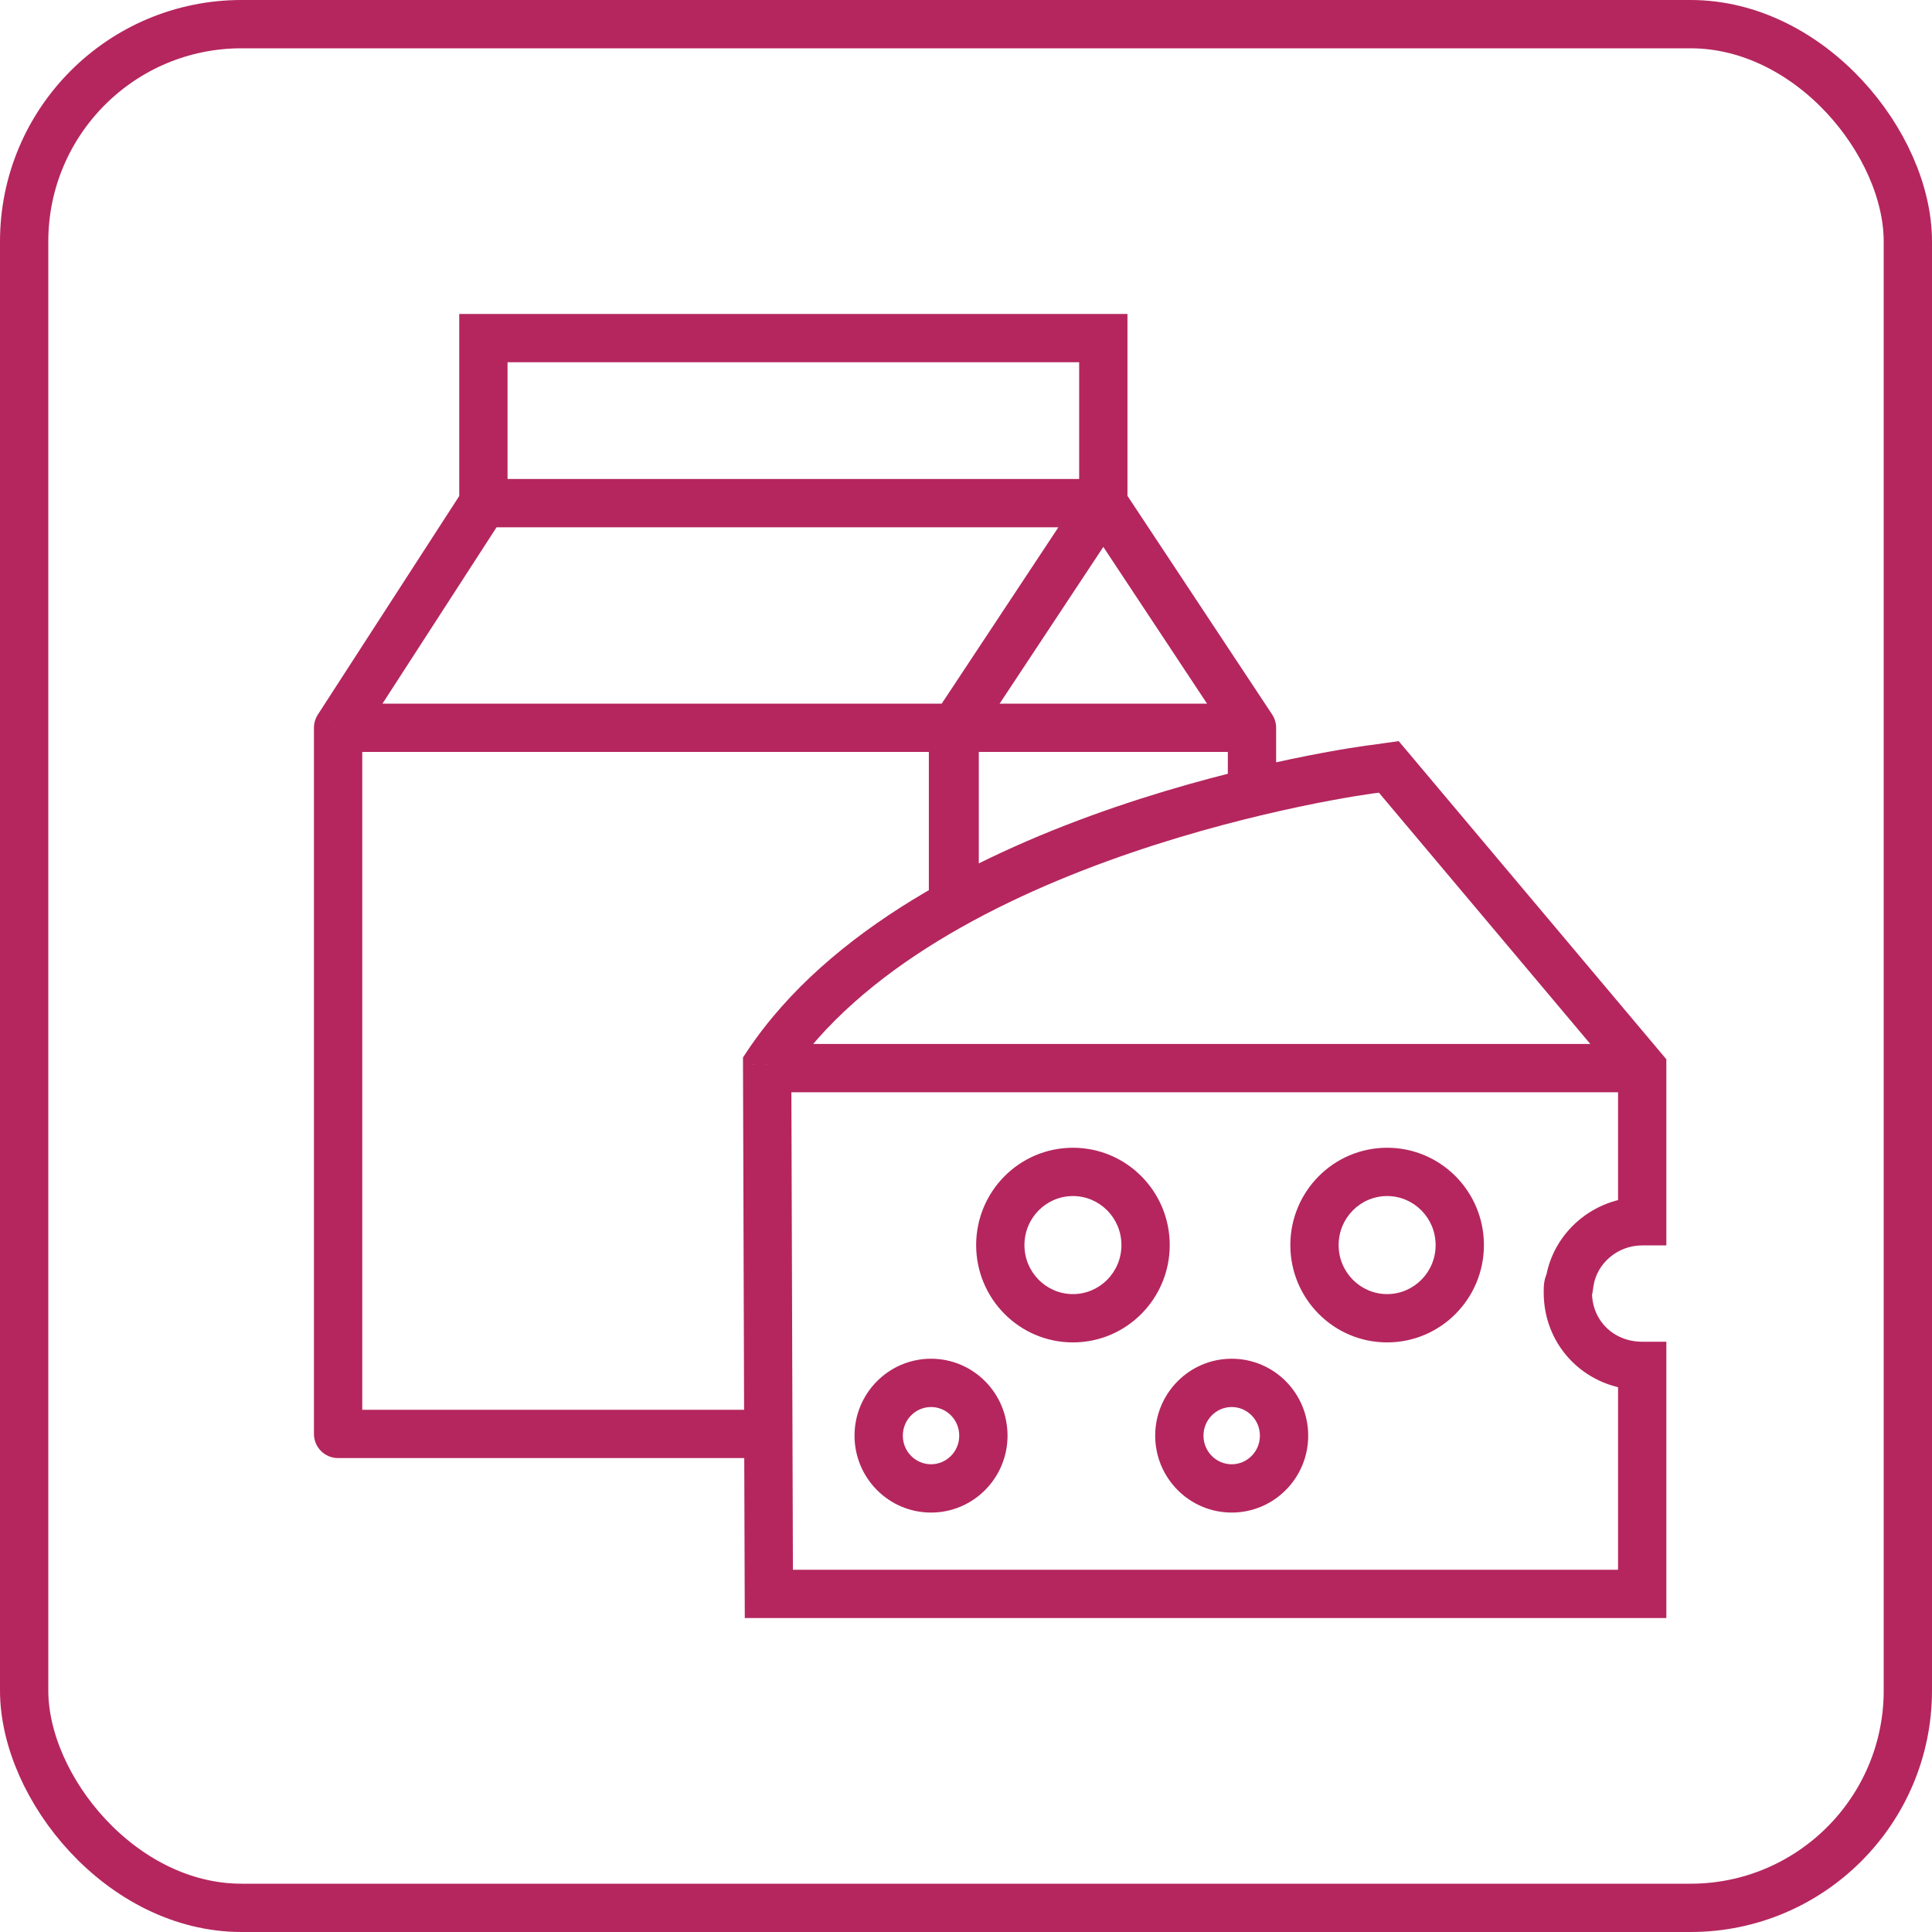 <svg width="40" height="40" viewBox="0 0 40 40" fill="none" xmlns="http://www.w3.org/2000/svg">
<rect x="0.5" y="0.5" width="39" height="39" rx="4.5" stroke="#B5265E"/>
<path d="M25.921 15.068H26.421C26.421 14.97 26.392 14.874 26.338 14.792L25.921 15.068ZM19.731 15.068V14.568C19.454 14.568 19.231 14.792 19.231 15.068H19.731ZM7 15.068L6.58 14.796C6.528 14.877 6.5 14.971 6.5 15.068H7ZM7 29.688H6.5C6.5 29.965 6.724 30.188 7 30.188V29.688ZM10.008 7V6.5H9.508V7H10.008ZM22.843 7H23.343V6.5H22.843V7ZM32.496 26.553L32.851 26.905L32.967 26.789L32.991 26.627L32.496 26.553ZM34 25.285V25.785H34.5V25.285H34ZM34 22.114H34.5V21.931L34.383 21.792L34 22.114ZM28.754 15.878L29.137 15.556L28.958 15.344L28.683 15.383L28.754 15.878ZM28.509 15.913L28.555 16.411L28.567 16.41L28.58 16.408L28.509 15.913ZM15.883 22.043L15.467 21.766L15.383 21.893L15.383 22.045L15.883 22.043ZM15.918 33L15.418 33.002L15.42 33.5H15.918V33ZM34 33V33.5H34.5V33H34ZM34 28.279H34.5V27.779H34V28.279ZM26.421 16.16V15.068H25.421V16.16H26.421ZM25.921 14.568H19.731V15.568H25.921V14.568ZM19.231 15.068V18.908H20.231V15.068H19.231ZM20.265 18.52V15.068H19.265V18.52H20.265ZM19.765 14.568H7V15.568H19.765V14.568ZM6.5 15.068V29.688H7.5V15.068H6.5ZM7 30.188H16.058V29.188H7V30.188ZM10.008 7.5H22.843V6.5H10.008V7.5ZM22.343 7V10.417H23.343V7H22.343ZM22.843 9.917H10.008V10.917H22.843V9.917ZM10.508 10.417V7H9.508V10.417H10.508ZM9.588 10.146L6.58 14.796L7.42 15.339L10.428 10.689L9.588 10.146ZM20.183 15.344L23.26 10.693L22.426 10.141L19.349 14.792L20.183 15.344ZM25.921 14.568H19.765V15.568H25.921V14.568ZM22.426 10.693L25.504 15.344L26.338 14.792L23.26 10.141L22.426 10.693ZM32.961 26.764V26.729H31.961V26.764H32.961ZM32.961 26.729C32.961 26.71 32.961 26.7 32.961 26.693C32.962 26.685 32.962 26.689 32.961 26.698C32.959 26.707 32.955 26.732 32.942 26.766C32.928 26.802 32.902 26.854 32.851 26.905L32.141 26.201C32.009 26.334 31.98 26.492 31.971 26.558C31.96 26.63 31.961 26.703 31.961 26.729H32.961ZM32.991 26.627C33.059 26.169 33.477 25.785 34 25.785V24.785C32.985 24.785 32.143 25.528 32.002 26.479L32.991 26.627ZM34.5 25.285V22.114H33.5V25.285H34.5ZM34.383 21.792L29.137 15.556L28.371 16.2L33.617 22.436L34.383 21.792ZM28.683 15.383L28.438 15.418L28.58 16.408L28.825 16.373L28.683 15.383ZM28.463 15.415C28.234 15.436 25.843 15.77 23.097 16.708C20.369 17.641 17.172 19.209 15.467 21.766L16.299 22.321C17.812 20.052 20.736 18.572 23.42 17.655C26.087 16.744 28.399 16.425 28.555 16.411L28.463 15.415ZM15.383 22.045L15.418 33.002L16.418 32.998L16.383 22.042L15.383 22.045ZM15.918 33.5H34V32.5H15.918V33.5ZM34.5 33V28.279H33.5V33H34.5ZM34 27.779C33.398 27.779 32.961 27.329 32.961 26.764H31.961C31.961 27.89 32.854 28.779 34 28.779V27.779ZM33.79 21.614H16.303V22.614H33.79V21.614ZM26.085 29.724C26.085 30.054 25.82 30.316 25.501 30.316V31.316C26.38 31.316 27.085 30.599 27.085 29.724H26.085ZM25.501 30.316C25.182 30.316 24.917 30.054 24.917 29.724H23.917C23.917 30.599 24.623 31.316 25.501 31.316V30.316ZM24.917 29.724C24.917 29.393 25.182 29.131 25.501 29.131V28.131C24.623 28.131 23.917 28.848 23.917 29.724H24.917ZM25.501 29.131C25.82 29.131 26.085 29.393 26.085 29.724H27.085C27.085 28.848 26.38 28.131 25.501 28.131V29.131ZM19.86 29.724C19.86 30.054 19.595 30.316 19.276 30.316V31.316C20.154 31.316 20.86 30.599 20.86 29.724H19.86ZM19.276 30.316C18.957 30.316 18.692 30.054 18.692 29.724H17.692C17.692 30.599 18.398 31.316 19.276 31.316V30.316ZM18.692 29.724C18.692 29.393 18.957 29.131 19.276 29.131V28.131C18.398 28.131 17.692 28.848 17.692 29.724H18.692ZM19.276 29.131C19.595 29.131 19.86 29.393 19.86 29.724H20.86C20.86 28.848 20.154 28.131 19.276 28.131V29.131ZM29.723 25.778C29.723 26.342 29.27 26.793 28.719 26.793V27.793C29.829 27.793 30.723 26.887 30.723 25.778H29.723ZM28.719 26.793C28.168 26.793 27.715 26.342 27.715 25.778H26.715C26.715 26.887 27.609 27.793 28.719 27.793V26.793ZM27.715 25.778C27.715 25.214 28.168 24.763 28.719 24.763V23.763C27.609 23.763 26.715 24.668 26.715 25.778H27.715ZM28.719 24.763C29.27 24.763 29.723 25.214 29.723 25.778H30.723C30.723 24.668 29.829 23.763 28.719 23.763V24.763ZM23.218 25.778C23.218 26.342 22.765 26.793 22.214 26.793V27.793C23.324 27.793 24.218 26.887 24.218 25.778H23.218ZM22.214 26.793C21.663 26.793 21.21 26.342 21.21 25.778H20.21C20.21 26.887 21.104 27.793 22.214 27.793V26.793ZM21.21 25.778C21.21 25.214 21.663 24.763 22.214 24.763V23.763C21.104 23.763 20.21 24.668 20.21 25.778H21.21ZM22.214 24.763C22.765 24.763 23.218 25.214 23.218 25.778H24.218C24.218 24.668 23.324 23.763 22.214 23.763V24.763Z" fill="#B5265E"/>
</svg>
